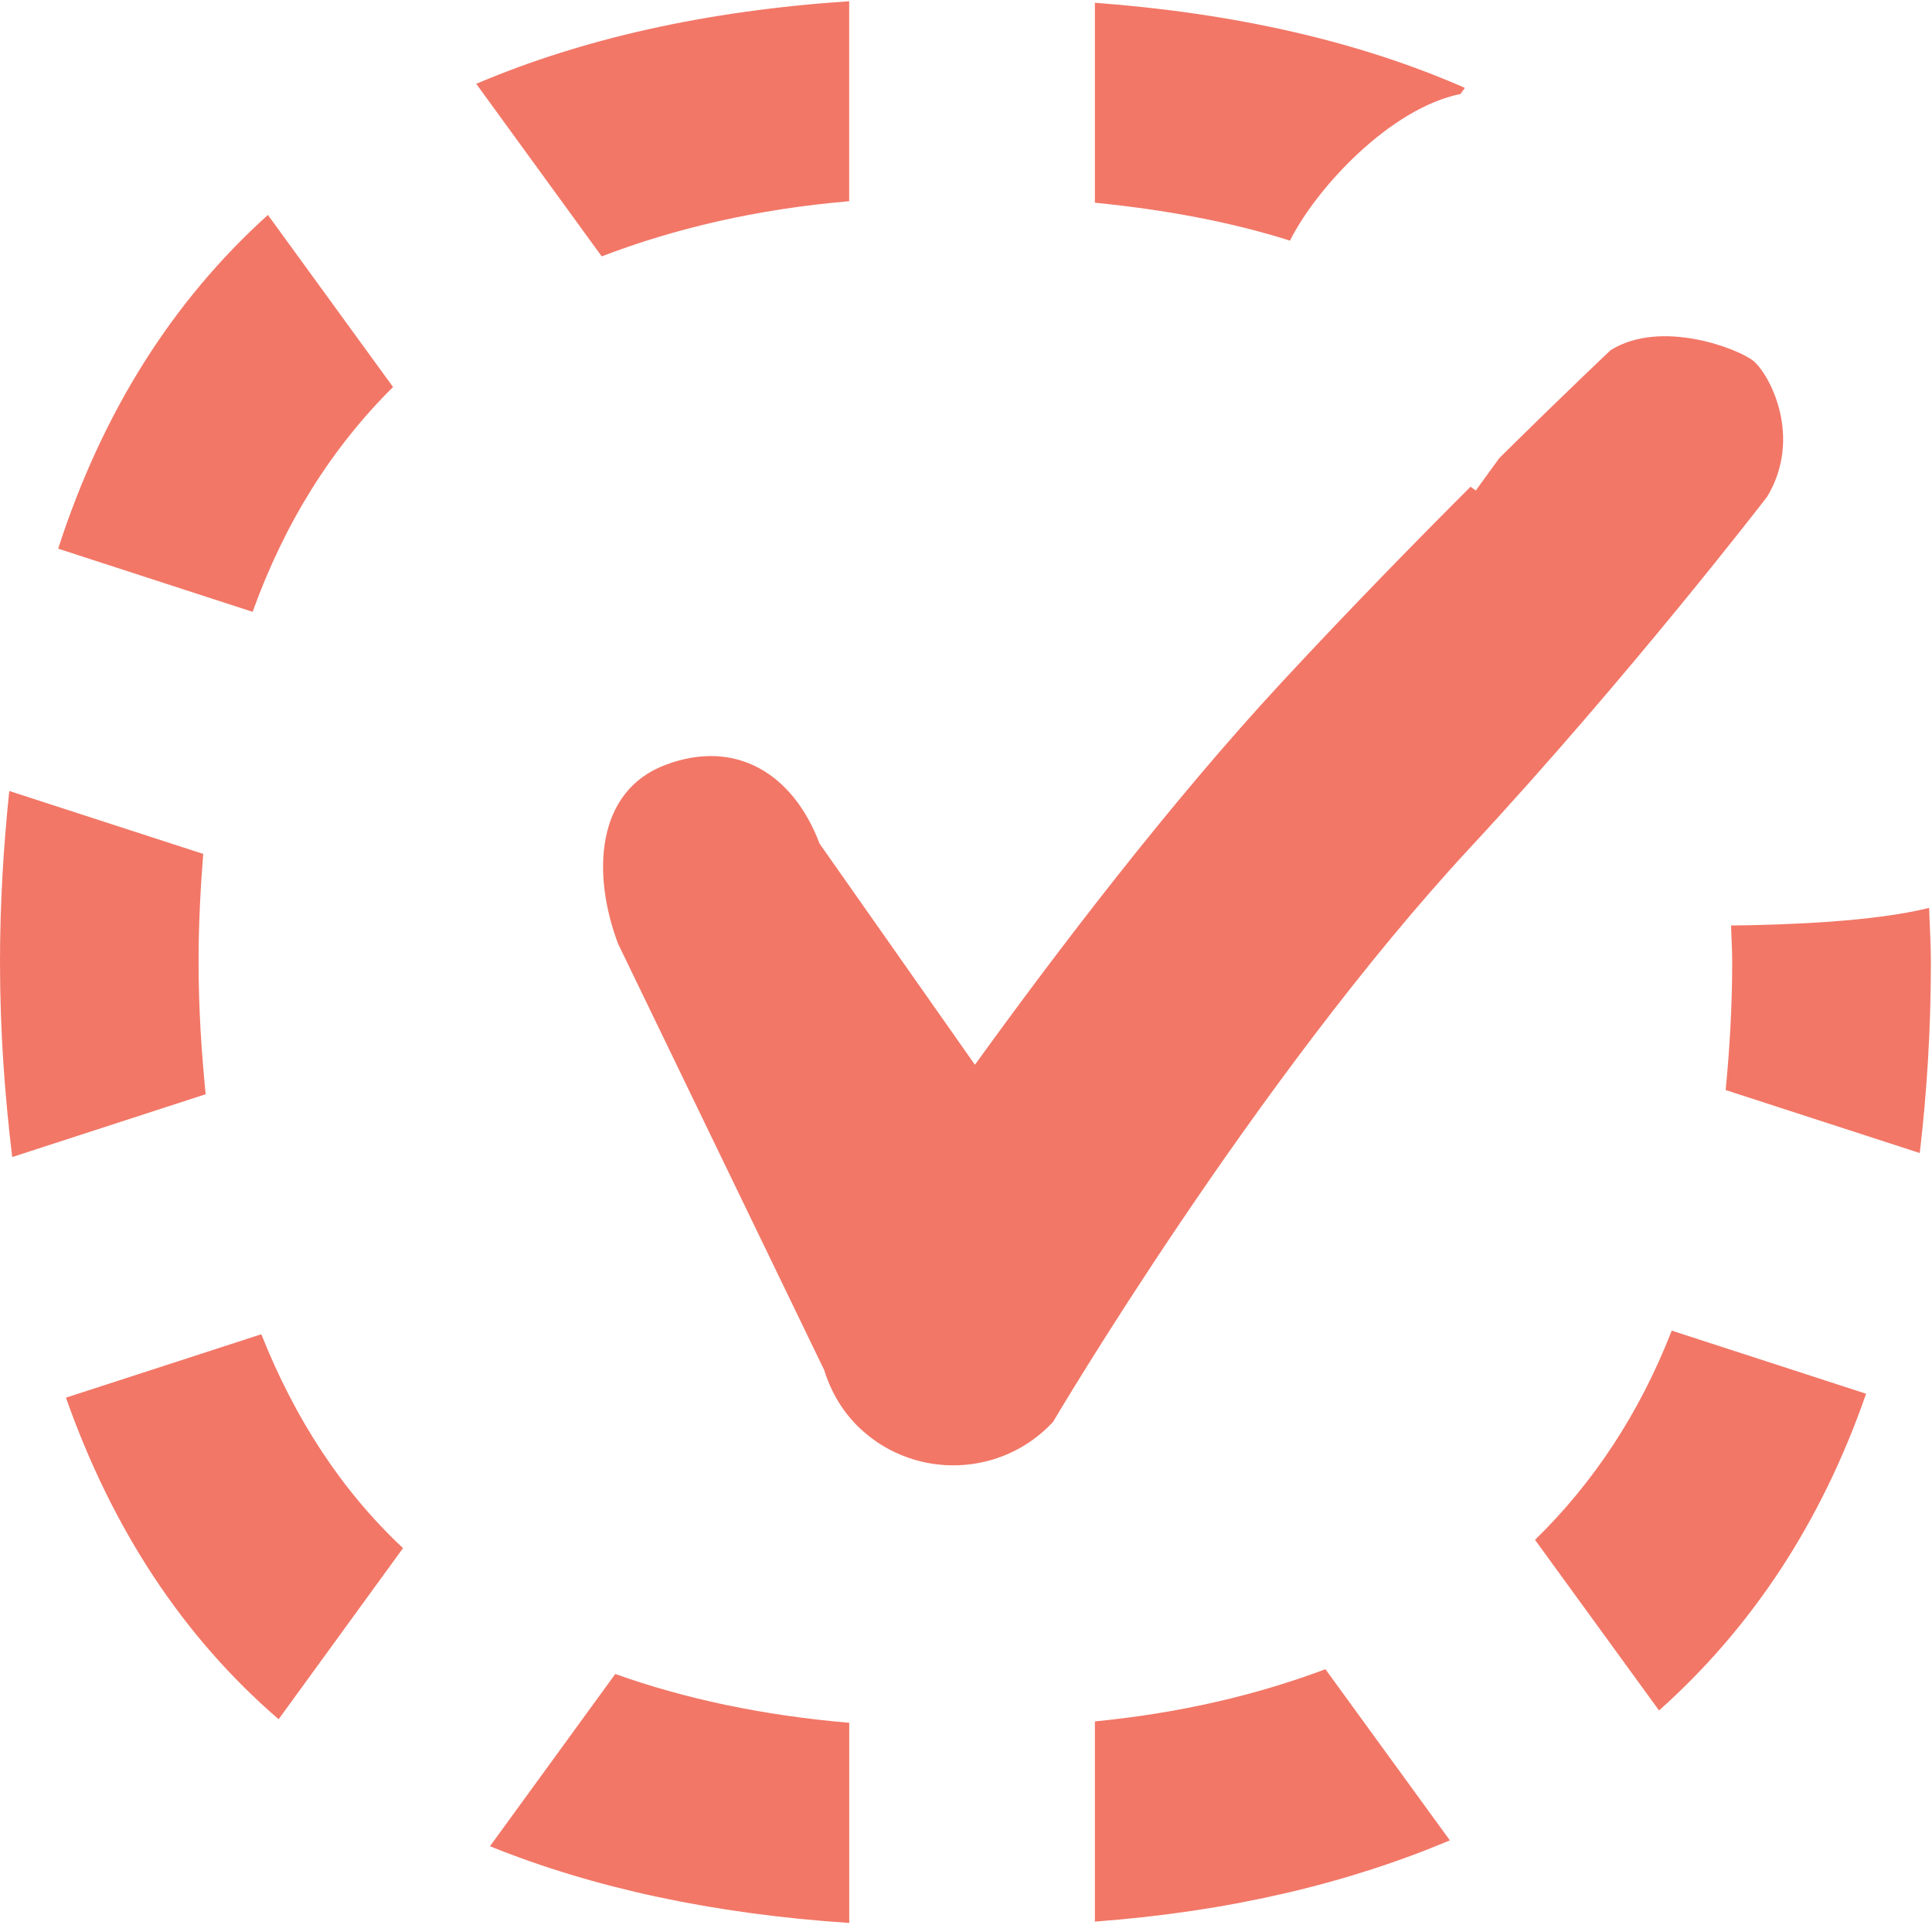 <?xml version="1.0" encoding="UTF-8"?> <svg xmlns="http://www.w3.org/2000/svg" width="580" height="578" viewBox="0 0 580 578" fill="none"> <path d="M117.994 116.185L80.43 64.527C51.84 90.32 30.752 123.632 17.456 164.719L75.835 183.682C85.516 156.8 99.648 134.385 117.994 116.185ZM438.443 28.217L439.769 26.383C408.127 12.487 371.072 4.004 328.695 0.826V60.858C349.912 62.965 369.564 66.634 387.256 72.247C395.195 56.371 417.391 32.467 438.443 28.217ZM59.614 288.798C59.614 277.518 60.177 266.801 61.013 256.357L2.779 237.466C1.09 253.832 0 270.779 0 288.834C0 309.559 1.435 328.868 3.669 347.359L61.739 328.505C60.486 315.826 59.614 302.748 59.614 288.798ZM254.932 60.403V0.372C212.174 3.205 174.955 11.561 142.969 25.166L180.641 76.97C202.547 68.577 227.05 62.801 254.932 60.403ZM460.82 462.282L498.056 513.505C525.757 488.784 546.701 457.324 560.214 418.417L501.87 399.472C492.154 424.374 478.35 445.19 460.82 462.282ZM579.141 272.559C562.485 276.737 535.893 277.681 519.672 277.845C519.764 281.514 520.018 285.038 520.018 288.798C520.018 302.276 519.237 314.954 518.057 327.251L576.327 346.16C578.452 328.051 579.669 309.051 579.669 288.816C579.668 283.221 579.305 277.99 579.141 272.559ZM19.799 419.597C33.731 459.121 54.946 491.381 83.646 516.138L120.991 464.771C102.609 447.57 88.568 426.027 78.45 400.561L19.799 419.597ZM526.357 108.338C521.998 104.796 498.783 95.623 483.525 105.123C483.525 105.123 470.103 117.747 450.103 137.527L443.039 147.263L441.477 146.119C424.893 162.684 405.039 182.992 384.805 204.807C351.293 240.935 317.307 285.564 292.677 319.659L246.032 253.251C238.131 232.326 220.966 221.7 199.895 229.583C178.825 237.43 177.644 262.369 185.545 283.312L247.248 410.932C247.303 411.06 247.375 411.168 247.43 411.314C249.483 417.925 253.079 424.156 258.565 429.187C275.094 444.336 300.869 443.337 316.127 426.88C316.127 426.88 376.648 324.217 441.422 254.395C489.084 203.027 530.516 149.117 530.516 149.117C541.287 131.188 531.225 112.316 526.357 108.338ZM328.695 516.792V576.896C369.31 573.863 404.549 565.435 435.263 552.501L397.9 501.117C377.34 508.836 354.471 514.268 328.695 516.792ZM147.092 554.265C178.153 566.816 214.026 574.572 254.95 577.296V517.21C228.885 514.976 205.562 509.999 184.71 502.552L147.092 554.265Z" fill="#F27767"></path> </svg> 